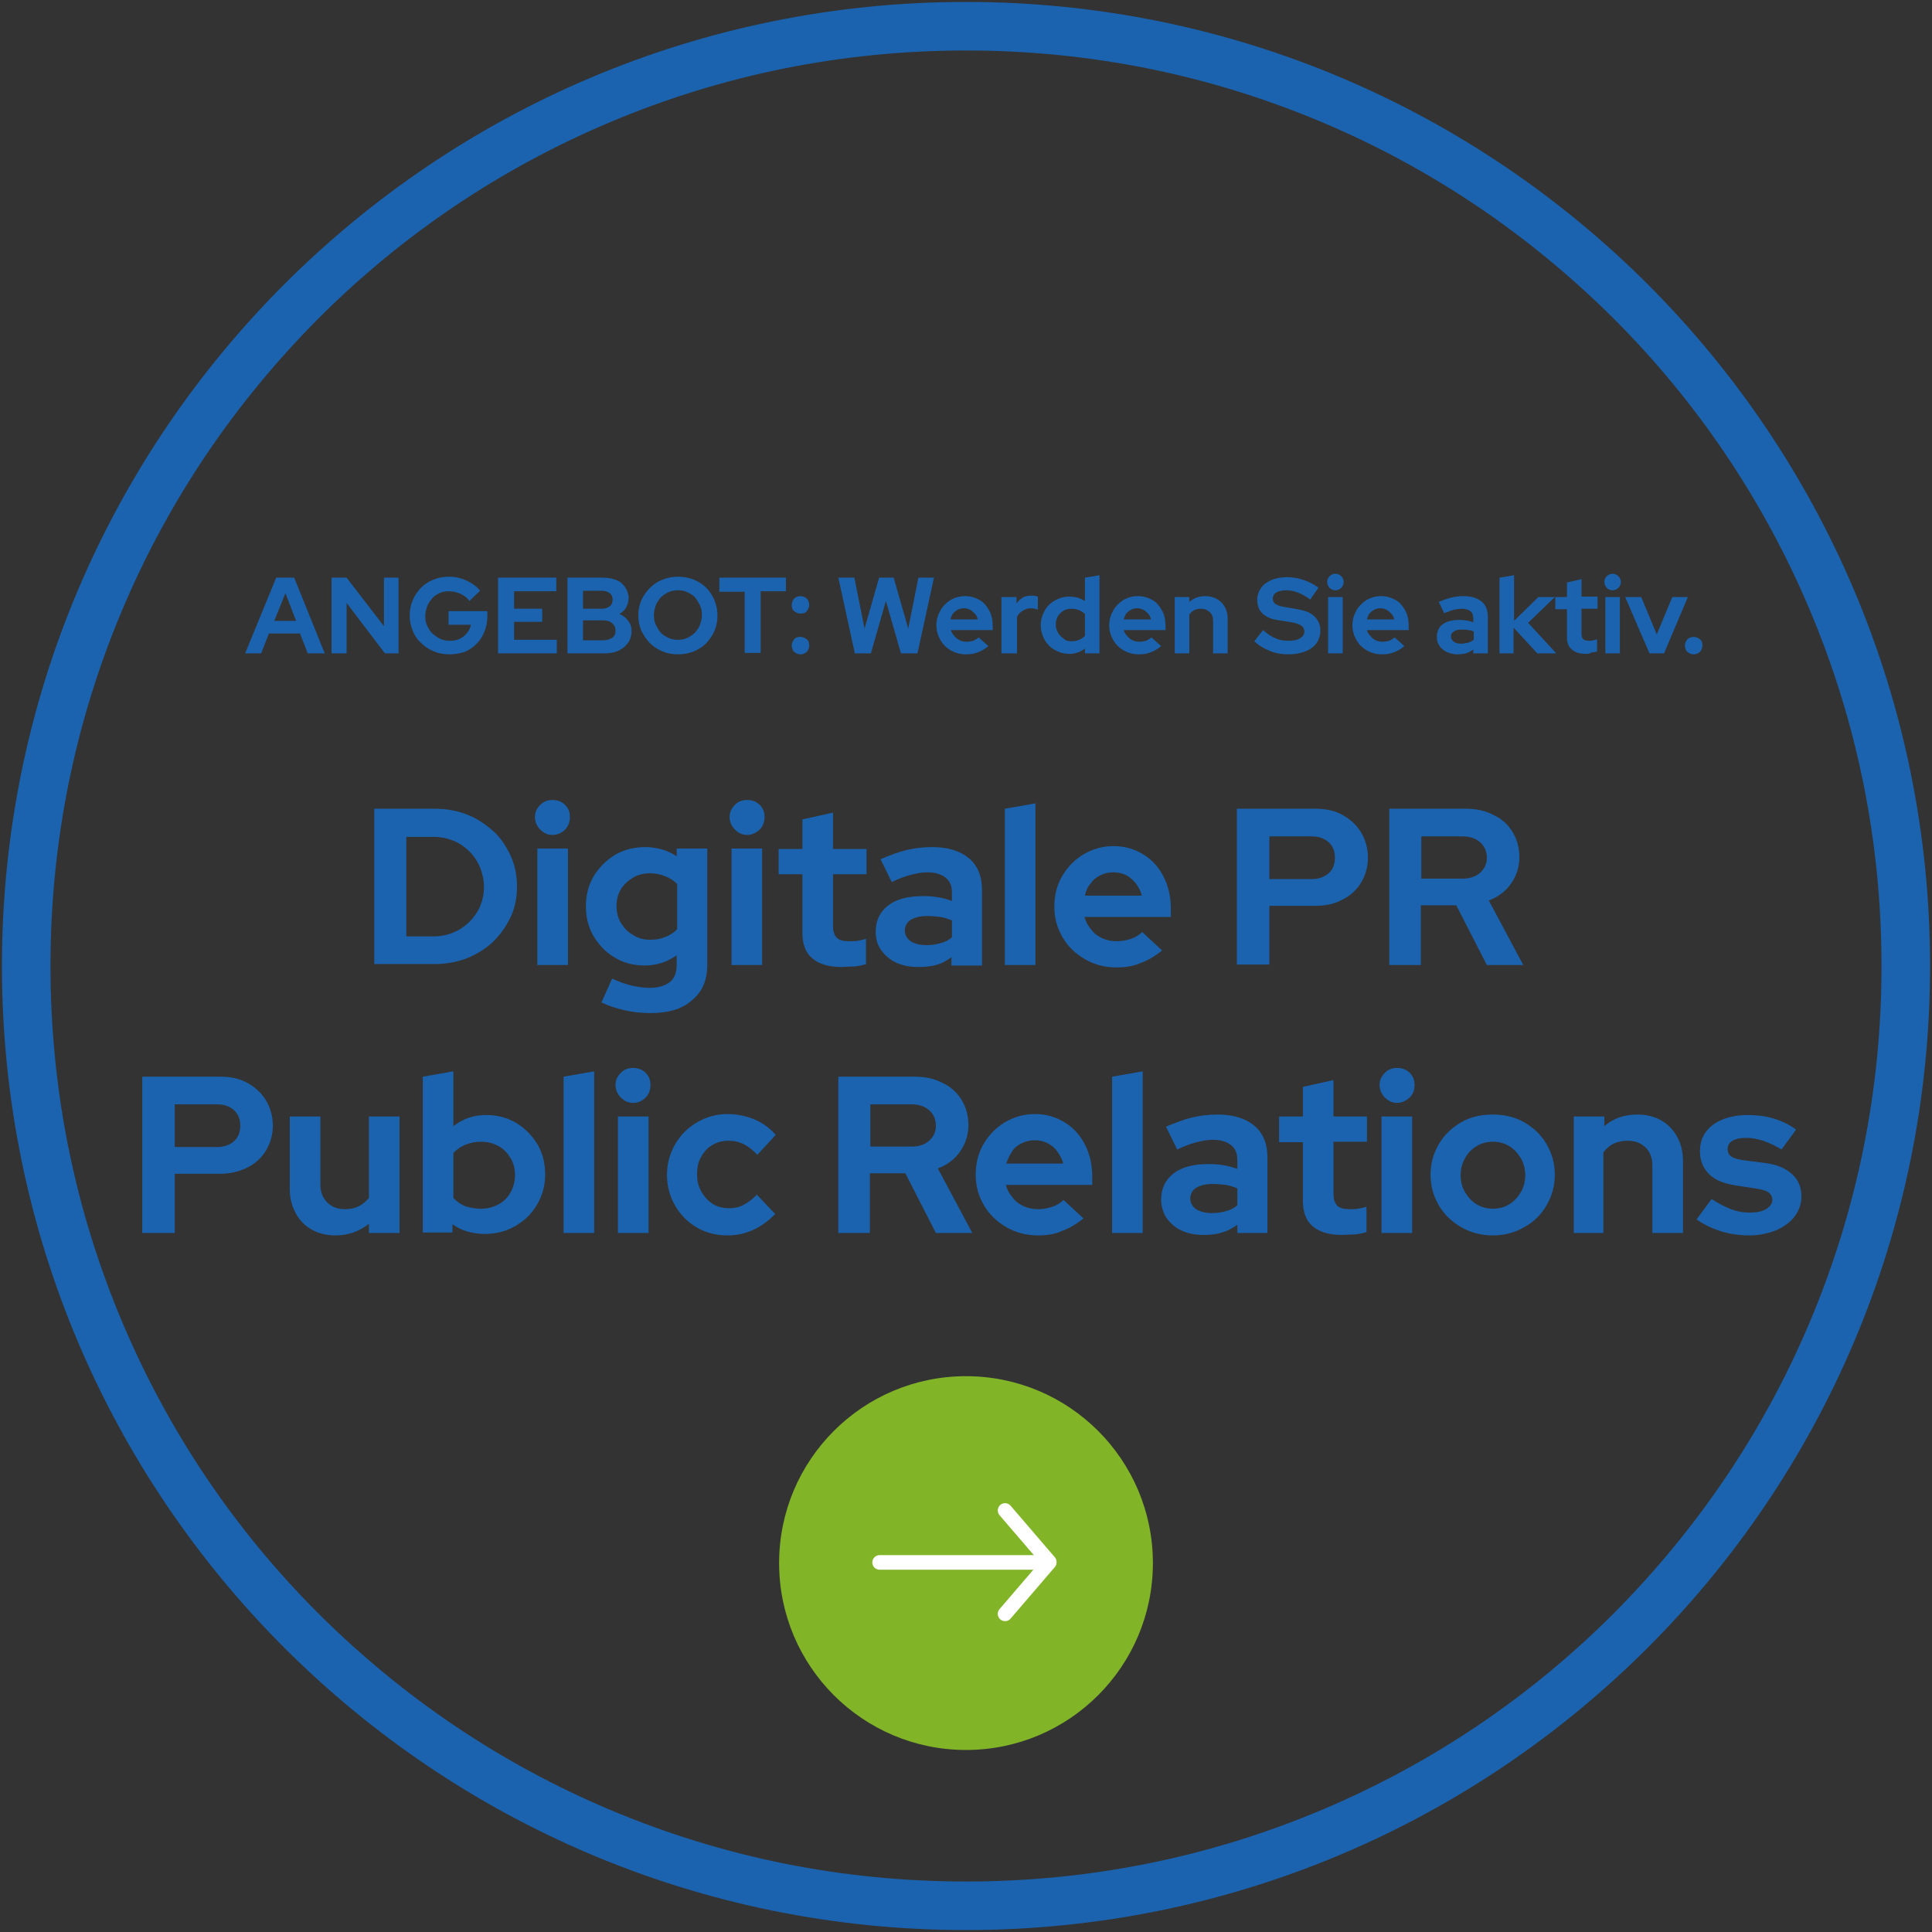<?xml version="1.0" encoding="UTF-8"?>
<!-- Generator: Adobe Illustrator 26.2.1, SVG Export Plug-In . SVG Version: 6.00 Build 0)  -->
<svg xmlns="http://www.w3.org/2000/svg" xmlns:xlink="http://www.w3.org/1999/xlink" version="1.1" id="Ebene_1" x="0px" y="0px" viewBox="0 0 398 398" style="enable-background:new 0 0 398 398;" xml:space="preserve">
<rect x="0" y="0" width="398" height="398" fill="#333333" stroke="none"/>
<style type="text/css">
	.st0{fill:#82B428;}
	.st1{fill:#82B428;stroke:#FFFFFF;stroke-width:3;stroke-linecap:round;}
	.st2{fill:none;stroke:#FFFFFF;stroke-width:3;stroke-linecap:round;}
	.st3{enable-background:new    ;}
	.st4{fill:#1B63AE;}
	.st5{fill:#3BA5CC;}
	.st6{fill:#203C86;}
	.st7{fill:#5FB881;}
	.st8{fill:#3D5468;}
	.st9{fill:#1E718A;}
</style>
<g class="st3">
	<path class="st4" d="M50.5,134.6l6.4-15.6h3.7l6.3,15.6h-3.5l-1.6-4.1h-6.4l-1.6,4.1H50.5z M56.5,127.9h4.5l-2.2-5.7L56.5,127.9z"></path>
	<path class="st4" d="M68.3,134.6V119h3.1l7.7,10v-10h3v15.6h-2.8l-7.9-10.4v10.4H68.3z"></path>
	<path class="st4" d="M92.6,134.8c-1.2,0-2.2-0.2-3.2-0.6s-1.9-1-2.6-1.7c-0.8-0.7-1.4-1.6-1.8-2.6c-0.4-1-0.6-2-0.6-3.1   s0.2-2.2,0.6-3.1c0.4-1,1-1.8,1.7-2.6c0.7-0.7,1.6-1.3,2.6-1.7c1-0.4,2.1-0.6,3.2-0.6c1.3,0,2.5,0.3,3.6,0.8   c1.1,0.5,2.1,1.2,2.8,2.1l-2.2,2.1c-0.5-0.7-1.2-1.2-1.9-1.5c-0.7-0.3-1.5-0.5-2.3-0.5c-0.7,0-1.4,0.1-2,0.4   c-0.6,0.3-1.1,0.6-1.5,1.1c-0.4,0.5-0.8,1-1,1.6c-0.2,0.6-0.4,1.3-0.4,2c0,0.7,0.1,1.4,0.4,2c0.3,0.6,0.6,1.2,1.1,1.6   c0.5,0.5,1,0.8,1.6,1.1s1.3,0.4,2,0.4c0.7,0,1.4-0.1,2-0.4c0.6-0.3,1.1-0.7,1.5-1.2c0.4-0.5,0.7-1,0.8-1.7h-4.6v-2.8h8v1   c0,1.2-0.2,2.2-0.6,3.2s-0.9,1.8-1.6,2.5c-0.7,0.7-1.5,1.3-2.5,1.7C94.7,134.6,93.7,134.8,92.6,134.8z"></path>
	<path class="st4" d="M102.6,134.6V119h12v2.8h-8.7v3.6h5.8v2.7h-5.8v3.7h8.8v2.8H102.6z"></path>
	<path class="st4" d="M116.9,134.6V119h7.3c1.1,0,2,0.2,2.8,0.5s1.4,0.9,1.8,1.5c0.4,0.6,0.7,1.4,0.7,2.2c0,0.7-0.2,1.3-0.5,1.9   c-0.3,0.6-0.8,1-1.4,1.4c0.8,0.3,1.4,0.8,1.8,1.4c0.5,0.6,0.7,1.3,0.7,2.1c0,0.9-0.2,1.7-0.7,2.4c-0.5,0.7-1.1,1.2-1.9,1.6   c-0.8,0.4-1.8,0.6-2.9,0.6H116.9z M120.1,125.4h3.9c0.7,0,1.2-0.2,1.6-0.5c0.4-0.3,0.6-0.8,0.6-1.4s-0.2-1-0.6-1.3   c-0.4-0.3-0.9-0.5-1.6-0.5h-3.9V125.4z M120.1,131.9h4.2c0.8,0,1.3-0.2,1.8-0.5s0.7-0.8,0.7-1.5c0-0.6-0.2-1.1-0.7-1.5   c-0.4-0.4-1-0.6-1.8-0.6h-4.2V131.9z"></path>
	<path class="st4" d="M139.7,134.8c-1.2,0-2.2-0.2-3.2-0.6s-1.9-1-2.6-1.7c-0.7-0.7-1.3-1.6-1.8-2.6c-0.4-1-0.6-2-0.6-3.1   s0.2-2.2,0.6-3.1s1-1.8,1.8-2.6s1.6-1.3,2.6-1.7c1-0.4,2.1-0.6,3.2-0.6c1.1,0,2.2,0.2,3.2,0.6c1,0.4,1.9,1,2.6,1.7s1.3,1.6,1.7,2.6   c0.4,1,0.6,2,0.6,3.1s-0.2,2.2-0.6,3.1c-0.4,1-1,1.8-1.7,2.6c-0.7,0.7-1.6,1.3-2.6,1.7S140.8,134.8,139.7,134.8z M139.7,131.8   c0.7,0,1.3-0.1,1.9-0.4c0.6-0.3,1.1-0.6,1.6-1.1c0.4-0.5,0.8-1,1-1.6s0.4-1.3,0.4-2c0-0.7-0.1-1.4-0.4-2s-0.6-1.1-1-1.6   c-0.4-0.5-1-0.8-1.6-1.1c-0.6-0.3-1.2-0.4-1.9-0.4c-0.7,0-1.4,0.1-2,0.4c-0.6,0.3-1.1,0.6-1.6,1.1c-0.4,0.5-0.8,1-1,1.6   s-0.4,1.3-0.4,2c0,0.7,0.1,1.4,0.4,2s0.6,1.2,1,1.6c0.4,0.5,1,0.8,1.6,1.1C138.3,131.7,139,131.8,139.7,131.8z"></path>
	<path class="st4" d="M153.4,134.6v-12.7h-5.2V119h13.7v2.8h-5.2v12.7H153.4z"></path>
	<path class="st4" d="M164.9,126.4c-0.5,0-0.9-0.2-1.3-0.5s-0.5-0.8-0.5-1.3c0-0.5,0.2-0.9,0.5-1.3c0.3-0.3,0.8-0.5,1.3-0.5   s0.9,0.2,1.3,0.5c0.3,0.3,0.5,0.8,0.5,1.3c0,0.5-0.2,0.9-0.5,1.3S165.4,126.4,164.9,126.4z M164.9,134.8c-0.5,0-0.9-0.2-1.3-0.5   c-0.3-0.3-0.5-0.8-0.5-1.3c0-0.5,0.2-0.9,0.5-1.3s0.8-0.5,1.3-0.5s0.9,0.2,1.3,0.5s0.5,0.8,0.5,1.3c0,0.5-0.2,0.9-0.5,1.3   C165.8,134.6,165.4,134.8,164.9,134.8z"></path>
	<path class="st4" d="M176.1,134.6l-3.4-15.6h3.3l2.1,10.5l3-10.5h3l3,10.5l2.1-10.5h3.2l-3.4,15.6h-3.4l-3.1-10.8l-3.1,10.8H176.1z   "></path>
	<path class="st4" d="M199,134.8c-1.2,0-2.2-0.3-3.1-0.8c-0.9-0.5-1.7-1.3-2.2-2.2c-0.5-0.9-0.8-1.9-0.8-3c0-1.1,0.3-2.1,0.8-3   c0.5-0.9,1.2-1.6,2.1-2.2c0.9-0.5,1.9-0.8,3-0.8c1.1,0,2.1,0.3,3,0.8c0.9,0.5,1.5,1.3,2,2.2c0.5,0.9,0.7,2,0.7,3.2v0.8h-8.6   c0.1,0.5,0.4,0.9,0.7,1.2c0.3,0.4,0.7,0.7,1.1,0.9c0.4,0.2,0.9,0.3,1.4,0.3c0.5,0,1-0.1,1.4-0.2c0.4-0.2,0.8-0.4,1.1-0.7l2,1.8   c-0.7,0.6-1.4,1-2.2,1.3S199.9,134.8,199,134.8z M195.8,127.6h5.6c-0.1-0.5-0.3-0.9-0.6-1.2s-0.6-0.6-1-0.8   c-0.4-0.2-0.8-0.3-1.2-0.3c-0.5,0-0.9,0.1-1.3,0.3c-0.4,0.2-0.7,0.5-1,0.8C196.1,126.7,195.9,127.2,195.8,127.6z"></path>
	<path class="st4" d="M206.3,134.6V123h3.1v1.3c0.4-0.5,0.8-0.9,1.3-1.2c0.5-0.3,1.1-0.4,1.8-0.4c0.6,0,1,0.1,1.3,0.2v2.7   c-0.2-0.1-0.5-0.2-0.7-0.2c-0.3-0.1-0.5-0.1-0.8-0.1c-0.6,0-1.1,0.2-1.6,0.5c-0.5,0.3-0.9,0.7-1.2,1.3v7.5H206.3z"></path>
	<path class="st4" d="M220.3,134.7c-1.1,0-2.1-0.3-3-0.8s-1.6-1.2-2.1-2.1c-0.5-0.9-0.8-1.9-0.8-3c0-1.1,0.3-2.1,0.8-3   c0.5-0.9,1.2-1.6,2.1-2.1c0.9-0.5,1.9-0.8,3-0.8c0.6,0,1.1,0.1,1.7,0.2c0.5,0.2,1,0.4,1.5,0.7V119l3-0.5v16.1h-3v-1   C222.6,134.3,221.5,134.7,220.3,134.7z M220.8,132.1c0.5,0,1.1-0.1,1.5-0.3c0.5-0.2,0.9-0.5,1.2-0.8v-4.5c-0.3-0.3-0.7-0.6-1.2-0.8   c-0.5-0.2-1-0.3-1.5-0.3c-0.6,0-1.2,0.1-1.7,0.4c-0.5,0.3-0.9,0.7-1.2,1.2c-0.3,0.5-0.4,1.1-0.4,1.7c0,0.7,0.2,1.2,0.5,1.7   c0.3,0.5,0.7,0.9,1.2,1.2C219.5,132,220.1,132.1,220.8,132.1z"></path>
	<path class="st4" d="M234.6,134.8c-1.2,0-2.2-0.3-3.1-0.8c-0.9-0.5-1.7-1.3-2.2-2.2c-0.5-0.9-0.8-1.9-0.8-3c0-1.1,0.3-2.1,0.8-3   c0.5-0.9,1.2-1.6,2.1-2.2c0.9-0.5,1.9-0.8,3-0.8c1.1,0,2.1,0.3,3,0.8c0.9,0.5,1.5,1.3,2,2.2c0.5,0.9,0.7,2,0.7,3.2v0.8h-8.6   c0.1,0.5,0.4,0.9,0.7,1.2c0.3,0.4,0.7,0.7,1.1,0.9c0.4,0.2,0.9,0.3,1.4,0.3c0.5,0,1-0.1,1.4-0.2c0.4-0.2,0.8-0.4,1.1-0.7l2,1.8   c-0.7,0.6-1.4,1-2.2,1.3S235.5,134.8,234.6,134.8z M231.5,127.6h5.6c-0.1-0.5-0.3-0.9-0.6-1.2s-0.6-0.6-1-0.8   c-0.4-0.2-0.8-0.3-1.2-0.3c-0.5,0-0.9,0.1-1.3,0.3c-0.4,0.2-0.7,0.5-1,0.8C231.8,126.7,231.6,127.2,231.5,127.6z"></path>
	<path class="st4" d="M242,134.6V123h3v1c0.9-0.8,2-1.2,3.3-1.2c0.9,0,1.7,0.2,2.4,0.6c0.7,0.4,1.2,0.9,1.6,1.6s0.6,1.5,0.6,2.4v7.2   h-3v-6.7c0-0.8-0.2-1.4-0.7-1.8c-0.4-0.4-1-0.7-1.8-0.7c-0.5,0-1,0.1-1.4,0.3c-0.4,0.2-0.7,0.5-1,0.9v8H242z"></path>
	<path class="st4" d="M265.3,134.8c-1.2,0-2.5-0.2-3.7-0.7c-1.2-0.5-2.3-1.1-3.2-2l1.8-2.3c0.9,0.8,1.8,1.4,2.6,1.7   c0.8,0.4,1.7,0.5,2.7,0.5c0.7,0,1.2-0.1,1.7-0.2c0.5-0.2,0.8-0.4,1.1-0.7c0.3-0.3,0.4-0.6,0.4-1c0-0.5-0.2-0.9-0.6-1.2   c-0.4-0.3-1-0.5-2-0.7l-3.1-0.5c-1.3-0.2-2.3-0.7-3-1.4c-0.7-0.7-1-1.6-1-2.7c0-1,0.3-1.8,0.8-2.5s1.2-1.2,2.1-1.6   c0.9-0.4,2-0.6,3.3-0.6c1.1,0,2.3,0.2,3.4,0.6c1.1,0.4,2.2,0.9,3,1.6l-1.7,2.4c-1.6-1.2-3.3-1.9-4.9-1.9c-0.6,0-1.1,0.1-1.5,0.2   c-0.4,0.1-0.8,0.4-1,0.6c-0.2,0.3-0.3,0.6-0.3,0.9c0,0.5,0.2,0.9,0.5,1.1s0.9,0.5,1.7,0.6l2.9,0.5c1.6,0.3,2.7,0.7,3.5,1.5   s1.2,1.7,1.2,2.9c0,1-0.3,1.9-0.8,2.6s-1.3,1.3-2.3,1.7C267.8,134.6,266.7,134.8,265.3,134.8z"></path>
	<path class="st4" d="M275.1,121.6c-0.5,0-0.9-0.2-1.2-0.5c-0.3-0.3-0.5-0.8-0.5-1.2c0-0.5,0.2-0.9,0.5-1.2c0.3-0.3,0.7-0.5,1.2-0.5   c0.5,0,0.9,0.2,1.2,0.5c0.3,0.3,0.5,0.7,0.5,1.2c0,0.5-0.2,0.9-0.5,1.2C276,121.4,275.6,121.6,275.1,121.6z M273.6,134.6V123h3   v11.6H273.6z"></path>
	<path class="st4" d="M284.7,134.8c-1.2,0-2.2-0.3-3.1-0.8c-0.9-0.5-1.7-1.3-2.2-2.2c-0.5-0.9-0.8-1.9-0.8-3c0-1.1,0.3-2.1,0.8-3   c0.5-0.9,1.2-1.6,2.1-2.2c0.9-0.5,1.9-0.8,3-0.8c1.1,0,2.1,0.3,3,0.8c0.9,0.5,1.5,1.3,2,2.2c0.5,0.9,0.7,2,0.7,3.2v0.8h-8.6   c0.1,0.5,0.4,0.9,0.7,1.2c0.3,0.4,0.7,0.7,1.1,0.9c0.4,0.2,0.9,0.3,1.4,0.3c0.5,0,1-0.1,1.4-0.2c0.4-0.2,0.8-0.4,1.1-0.7l2,1.8   c-0.7,0.6-1.4,1-2.2,1.3S285.6,134.8,284.7,134.8z M281.6,127.6h5.6c-0.1-0.5-0.3-0.9-0.6-1.2s-0.6-0.6-1-0.8   c-0.4-0.2-0.8-0.3-1.2-0.3c-0.5,0-0.9,0.1-1.3,0.3c-0.4,0.2-0.7,0.5-1,0.8C281.9,126.7,281.7,127.2,281.6,127.6z"></path>
	<path class="st4" d="M300.2,134.8c-0.8,0-1.5-0.2-2.2-0.5c-0.6-0.3-1.1-0.7-1.5-1.3s-0.5-1.1-0.5-1.8c0-1.1,0.4-2,1.2-2.6   s2-0.9,3.5-0.9c1,0,2,0.2,2.8,0.5v-0.8c0-0.7-0.2-1.2-0.6-1.5c-0.4-0.3-1-0.5-1.8-0.5c-0.5,0-1,0.1-1.6,0.2c-0.6,0.2-1.2,0.4-2,0.7   l-1.1-2.3c0.9-0.4,1.8-0.7,2.6-0.9c0.8-0.2,1.7-0.3,2.5-0.3c1.6,0,2.8,0.4,3.7,1.1c0.9,0.7,1.3,1.8,1.3,3.2v7.5h-3v-0.8   c-0.5,0.4-1,0.6-1.5,0.8C301.5,134.7,300.9,134.8,300.2,134.8z M298.9,131.1c0,0.4,0.2,0.8,0.6,1.1c0.4,0.3,0.9,0.4,1.5,0.4   c0.5,0,1-0.1,1.4-0.2c0.4-0.1,0.8-0.3,1.2-0.6v-1.7c-0.4-0.2-0.8-0.3-1.2-0.3c-0.4-0.1-0.8-0.1-1.3-0.1c-0.7,0-1.2,0.1-1.6,0.4   C299.1,130.3,298.9,130.7,298.9,131.1z"></path>
	<path class="st4" d="M308.9,134.6V119l3-0.5v9.4l5-4.9h3.4l-5.5,5.3l5.8,6.3h-3.9l-4.9-5.3v5.3H308.9z"></path>
	<path class="st4" d="M326.7,134.7c-1.3,0-2.2-0.3-2.9-0.9c-0.7-0.6-1-1.4-1-2.5v-5.8h-2.4V123h2.4v-3l3-0.7v3.6h3.3v2.5h-3.3v5.2   c0,0.5,0.1,0.9,0.4,1.1c0.2,0.2,0.7,0.3,1.2,0.3c0.3,0,0.6,0,0.8-0.1c0.2,0,0.5-0.1,0.8-0.2v2.5c-0.3,0.1-0.7,0.2-1.2,0.2   C327.5,134.7,327.1,134.7,326.7,134.7z"></path>
	<path class="st4" d="M332.2,121.6c-0.5,0-0.9-0.2-1.2-0.5c-0.3-0.3-0.5-0.8-0.5-1.2c0-0.5,0.2-0.9,0.5-1.2c0.3-0.3,0.7-0.5,1.2-0.5   c0.5,0,0.9,0.2,1.2,0.5c0.3,0.3,0.5,0.7,0.5,1.2c0,0.5-0.2,0.9-0.5,1.2C333.1,121.4,332.7,121.6,332.2,121.6z M330.7,134.6V123h3   v11.6H330.7z"></path>
	<path class="st4" d="M339.8,134.6l-5-11.6h3.3l3.2,7.7l3.2-7.7h3.2l-4.9,11.6H339.8z"></path>
	<path class="st4" d="M348.9,134.8c-0.5,0-0.9-0.2-1.3-0.5c-0.3-0.3-0.5-0.8-0.5-1.3c0-0.5,0.2-0.9,0.5-1.3c0.3-0.3,0.8-0.5,1.3-0.5   c0.5,0,0.9,0.2,1.3,0.5s0.5,0.8,0.5,1.3c0,0.5-0.2,0.9-0.5,1.3C349.8,134.6,349.4,134.8,348.9,134.8z"></path>
</g>
<g id="Gruppe_553_00000165209838204490454130000008085818580671749552_" transform="translate(-653 1395.666) rotate(-90)">
	<g id="Ellipse_63_00000115506019223482254580000002608853309480540061_" transform="translate(1033.666 811)">
		<circle class="st0" cx="40" cy="41" r="38.5"></circle>
	</g>
	<path id="Pfad_3042_00000106132156722540277940000008143643009562828696_" class="st1" d="M1073.8,834.2v33.1"></path>
	<g id="Gruppe_399_00000064314820737872855870000007986013046606237321_" transform="translate(1063.206 859.047)">
		<line id="Linie_123_00000137094766795538083000000018380883376528688545_" class="st2" x1="21.3" y1="1" x2="10.7" y2="10.1"></line>
		<line id="Linie_124_00000095304754118157822250000000426450749539131819_" class="st2" x1="0" y1="1" x2="10.6" y2="10.1"></line>
	</g>
</g>
<g class="st3">
	<path class="st4" d="M77.1,198.8v-32.2h12.4c2.4,0,4.7,0.4,6.7,1.2c2.1,0.8,3.8,2,5.4,3.4s2.7,3.2,3.6,5.1c0.9,2,1.3,4.1,1.3,6.3   c0,2.3-0.4,4.4-1.3,6.3c-0.9,1.9-2.1,3.6-3.6,5.1c-1.5,1.4-3.4,2.6-5.4,3.4c-2.1,0.8-4.3,1.2-6.7,1.2H77.1z M83.8,192.9h5.6   c1.4,0,2.8-0.3,4-0.8s2.3-1.2,3.3-2.2c0.9-0.9,1.7-2,2.2-3.2c0.5-1.2,0.8-2.5,0.8-4c0-1.4-0.3-2.7-0.8-4c-0.5-1.2-1.2-2.3-2.2-3.3   c-0.9-0.9-2-1.7-3.3-2.2c-1.2-0.5-2.6-0.8-4-0.8h-5.7V192.9z"></path>
	<path class="st4" d="M113.8,172c-1,0-1.8-0.4-2.5-1.1c-0.7-0.7-1.1-1.6-1.1-2.6c0-1,0.4-1.8,1.1-2.5c0.7-0.7,1.5-1,2.5-1   c1,0,1.9,0.3,2.6,1c0.7,0.7,1,1.5,1,2.5c0,1-0.3,1.9-1,2.6C115.7,171.6,114.8,172,113.8,172z M110.7,198.8v-24h6.3v24H110.7z"></path>
	<path class="st4" d="M134,208.7c-1.9,0-3.7-0.2-5.4-0.6c-1.7-0.4-3.3-0.9-4.7-1.6l2.2-4.9c1.3,0.6,2.7,1.1,3.9,1.4   c1.3,0.3,2.5,0.5,3.8,0.5c1.8,0,3.2-0.4,4.2-1.2c1-0.8,1.4-2,1.4-3.6v-1.9c-2,1.4-4.2,2.1-6.6,2.1c-2.2,0-4.3-0.5-6.1-1.6   c-1.9-1.1-3.3-2.6-4.4-4.4c-1.1-1.9-1.6-3.9-1.6-6.2c0-2.3,0.5-4.3,1.6-6.2c1.1-1.8,2.6-3.3,4.4-4.4c1.9-1.1,4-1.6,6.3-1.6   c1.1,0,2.3,0.2,3.4,0.5c1.1,0.3,2.1,0.8,3,1.4v-1.6h6.3v23.9c0,3.2-1,5.6-3.1,7.3C140.7,207.8,137.8,208.7,134,208.7z M134,193.6   c1.1,0,2.2-0.2,3.1-0.6c1-0.4,1.8-0.9,2.4-1.6v-9.3c-0.7-0.7-1.5-1.2-2.5-1.6c-1-0.4-2-0.6-3.1-0.6c-1.3,0-2.5,0.3-3.5,0.9   c-1,0.6-1.9,1.4-2.5,2.4c-0.6,1-0.9,2.2-0.9,3.4c0,1.3,0.3,2.5,0.9,3.5c0.6,1,1.4,1.9,2.5,2.5C131.5,193.3,132.6,193.6,134,193.6z"></path>
	<path class="st4" d="M153.9,172c-1,0-1.8-0.4-2.5-1.1c-0.7-0.7-1.1-1.6-1.1-2.6c0-1,0.4-1.8,1.1-2.5c0.7-0.7,1.5-1,2.5-1   c1,0,1.9,0.3,2.6,1c0.7,0.7,1,1.5,1,2.5c0,1-0.3,1.9-1,2.6C155.7,171.6,154.9,172,153.9,172z M150.7,198.8v-24h6.3v24H150.7z"></path>
	<path class="st4" d="M173.3,199.2c-2.6,0-4.6-0.6-6-1.8c-1.4-1.2-2-3-2-5.3v-12h-4.9v-5.2h4.9v-6.1l6.3-1.4v7.5h6.9v5.2h-6.9v10.7   c0,1.1,0.3,1.9,0.8,2.4c0.5,0.5,1.4,0.7,2.6,0.7c0.6,0,1.2,0,1.7-0.1c0.5-0.1,1.1-0.2,1.7-0.4v5.2c-0.6,0.2-1.4,0.4-2.4,0.5   C174.9,199.1,174,199.2,173.3,199.2z"></path>
	<path class="st4" d="M189.1,199.2c-1.7,0-3.2-0.3-4.5-0.9c-1.3-0.6-2.3-1.5-3.1-2.6s-1.1-2.4-1.1-3.8c0-2.3,0.9-4.1,2.6-5.4   c1.7-1.3,4.1-1.9,7.2-1.9c2.1,0,4,0.3,5.9,1v-1.7c0-1.4-0.4-2.4-1.3-3.1c-0.9-0.7-2.1-1.1-3.8-1.1c-1,0-2.1,0.2-3.3,0.5   c-1.2,0.3-2.5,0.8-4,1.5l-2.3-4.7c1.9-0.8,3.7-1.5,5.4-1.9c1.7-0.4,3.4-0.6,5.2-0.6c3.3,0,5.8,0.8,7.6,2.3c1.8,1.5,2.7,3.7,2.7,6.6   v15.5H196v-1.7c-1,0.7-2,1.3-3.2,1.6C191.7,199.1,190.4,199.2,189.1,199.2z M186.4,191.7c0,0.9,0.4,1.6,1.2,2.2   c0.8,0.5,1.9,0.8,3.2,0.8c1,0,2-0.1,2.9-0.4c0.9-0.2,1.7-0.6,2.4-1.2v-3.5c-0.8-0.3-1.6-0.6-2.4-0.7c-0.8-0.1-1.7-0.2-2.7-0.2   c-1.4,0-2.6,0.3-3.4,0.8C186.8,190,186.4,190.8,186.4,191.7z"></path>
	<path class="st4" d="M207,198.8v-32.2l6.3-1.1v33.3H207z"></path>
	<path class="st4" d="M230,199.3c-2.4,0-4.6-0.6-6.5-1.7c-1.9-1.1-3.5-2.6-4.6-4.5c-1.1-1.9-1.7-3.9-1.7-6.3c0-2.3,0.5-4.4,1.6-6.3   c1.1-1.9,2.6-3.4,4.4-4.5c1.9-1.1,3.9-1.7,6.2-1.7c2.3,0,4.3,0.6,6.1,1.7c1.8,1.1,3.2,2.6,4.2,4.6s1.5,4.1,1.5,6.6v1.7h-17.8   c0.3,1,0.7,1.8,1.4,2.6c0.6,0.8,1.4,1.4,2.3,1.8s1.9,0.6,3,0.6c1,0,2-0.2,2.9-0.5c0.9-0.3,1.7-0.8,2.3-1.4l4.1,3.8   c-1.5,1.2-3,2.1-4.5,2.6C233.6,199,231.9,199.3,230,199.3z M223.5,184.5h11.7c-0.2-1-0.7-1.8-1.2-2.5c-0.6-0.7-1.2-1.3-2-1.7   c-0.8-0.4-1.7-0.6-2.6-0.6c-1,0-1.9,0.2-2.7,0.6c-0.8,0.4-1.5,0.9-2,1.7C224.1,182.6,223.7,183.5,223.5,184.5z"></path>
	<path class="st4" d="M254.8,198.8v-32.2H271c2.1,0,4,0.4,5.6,1.3c1.6,0.9,2.9,2.1,3.8,3.6c0.9,1.5,1.4,3.3,1.4,5.2   c0,1.9-0.5,3.6-1.4,5.1c-0.9,1.5-2.2,2.7-3.8,3.5c-1.6,0.9-3.5,1.3-5.6,1.3h-9.5v12.1H254.8z M261.5,181.1h8.7   c1.4,0,2.6-0.4,3.5-1.2c0.9-0.8,1.3-1.9,1.3-3.2c0-1.3-0.4-2.4-1.3-3.2c-0.9-0.8-2-1.2-3.5-1.2h-8.7V181.1z"></path>
	<path class="st4" d="M286.2,198.8v-32.2h15.7c2.2,0,4.1,0.4,5.8,1.3c1.7,0.8,3,2,3.9,3.5c0.9,1.5,1.4,3.2,1.4,5.2   c0,2-0.6,3.8-1.7,5.4c-1.1,1.6-2.7,2.8-4.6,3.5l7.1,13.3h-7.5l-6.3-12.3h-7.3v12.3H286.2z M292.8,181h8.5c1.5,0,2.7-0.4,3.6-1.2   c0.9-0.8,1.4-1.8,1.4-3.1c0-1.3-0.5-2.4-1.4-3.2c-0.9-0.8-2.1-1.2-3.6-1.2h-8.5V181z"></path>
	<path class="st4" d="M29.3,254v-32.2h16.1c2.1,0,4,0.4,5.6,1.3c1.6,0.9,2.9,2.1,3.8,3.6c0.9,1.5,1.4,3.3,1.4,5.2   c0,1.9-0.5,3.6-1.4,5.1c-0.9,1.5-2.2,2.7-3.8,3.5s-3.5,1.3-5.6,1.3H36V254H29.3z M36,236.3h8.7c1.4,0,2.6-0.4,3.5-1.2   s1.3-1.9,1.3-3.2c0-1.3-0.4-2.4-1.3-3.2s-2-1.2-3.5-1.2H36V236.3z"></path>
	<path class="st4" d="M69.1,254.5c-1.8,0-3.5-0.4-4.9-1.2c-1.4-0.8-2.5-1.9-3.3-3.4c-0.8-1.5-1.2-3.1-1.2-4.9V230h6.3V244   c0,1.6,0.5,2.8,1.4,3.7c0.9,0.9,2.1,1.4,3.7,1.4c1,0,2-0.2,2.8-0.6c0.8-0.4,1.5-1,2.1-1.7V230h6.3v24h-6.3v-1.9   C74,253.7,71.7,254.5,69.1,254.5z"></path>
	<path class="st4" d="M87.1,254v-32.2l6.3-1.1V232c1.9-1.5,4.1-2.3,6.7-2.3c2.3,0,4.3,0.5,6.2,1.6c1.8,1.1,3.3,2.6,4.4,4.4   c1.1,1.9,1.6,3.9,1.6,6.3c0,2.3-0.6,4.4-1.7,6.2c-1.1,1.9-2.6,3.3-4.5,4.4c-1.9,1.1-4,1.6-6.3,1.6c-1.2,0-2.4-0.2-3.5-0.5   c-1.1-0.3-2.1-0.8-3.1-1.5v1.7H87.1z M99.1,249c1.3,0,2.5-0.3,3.6-0.9c1.1-0.6,1.9-1.4,2.5-2.5c0.6-1.1,0.9-2.3,0.9-3.5   c0-1.3-0.3-2.5-0.9-3.5c-0.6-1-1.4-1.9-2.5-2.5c-1.1-0.6-2.2-0.9-3.6-0.9c-1.2,0-2.2,0.2-3.2,0.6c-1,0.4-1.8,1-2.5,1.7v9.3   c0.7,0.7,1.5,1.3,2.5,1.7C96.9,248.8,97.9,249,99.1,249z"></path>
	<path class="st4" d="M116.1,254v-32.2l6.3-1.1V254H116.1z"></path>
	<path class="st4" d="M130.4,227.2c-1,0-1.8-0.4-2.5-1.1c-0.7-0.7-1.1-1.6-1.1-2.6c0-1,0.4-1.8,1.1-2.5c0.7-0.7,1.5-1,2.5-1   c1,0,1.9,0.3,2.6,1c0.7,0.7,1,1.5,1,2.5c0,1-0.3,1.9-1,2.6C132.3,226.8,131.5,227.2,130.4,227.2z M127.3,254v-24h6.3v24H127.3z"></path>
	<path class="st4" d="M149.9,254.5c-2.3,0-4.4-0.5-6.3-1.6c-1.9-1.1-3.4-2.6-4.5-4.5c-1.1-1.9-1.7-4-1.7-6.4c0-2.3,0.6-4.4,1.7-6.3   c1.1-1.9,2.6-3.4,4.5-4.5c1.9-1.1,4-1.7,6.3-1.7c1.9,0,3.8,0.4,5.5,1.1c1.7,0.7,3.2,1.8,4.4,3.2l-3.8,4.1c-0.9-1-1.8-1.7-2.8-2.2   s-2-0.7-3.2-0.7c-1.2,0-2.3,0.3-3.3,0.9c-1,0.6-1.7,1.4-2.3,2.5c-0.6,1-0.8,2.2-0.8,3.6c0,1.3,0.3,2.5,0.9,3.5   c0.6,1.1,1.4,1.9,2.3,2.5c1,0.6,2.1,0.9,3.4,0.9c1.1,0,2.1-0.2,3-0.7c0.9-0.5,1.8-1.1,2.7-2.1l3.8,4c-1.3,1.3-2.7,2.4-4.4,3.2   C153.6,254.1,151.8,254.5,149.9,254.5z"></path>
	<path class="st4" d="M172.7,254v-32.2h15.7c2.2,0,4.1,0.4,5.8,1.3c1.7,0.8,3,2,3.9,3.5c0.9,1.5,1.4,3.2,1.4,5.2   c0,2-0.6,3.8-1.7,5.4c-1.1,1.6-2.7,2.8-4.6,3.5l7.1,13.3h-7.5l-6.3-12.3h-7.3V254H172.7z M179.3,236.2h8.5c1.5,0,2.7-0.4,3.6-1.2   c0.9-0.8,1.4-1.8,1.4-3.1c0-1.3-0.5-2.4-1.4-3.2c-0.9-0.8-2.1-1.2-3.6-1.2h-8.5V236.2z"></path>
	<path class="st4" d="M213.8,254.5c-2.4,0-4.6-0.6-6.5-1.7c-1.9-1.1-3.5-2.6-4.6-4.5c-1.1-1.9-1.7-3.9-1.7-6.3   c0-2.3,0.5-4.4,1.6-6.3c1.1-1.9,2.6-3.4,4.4-4.5c1.9-1.1,3.9-1.7,6.2-1.7c2.3,0,4.3,0.6,6.1,1.7c1.8,1.1,3.2,2.6,4.2,4.6   c1,1.9,1.5,4.1,1.5,6.6v1.7h-17.8c0.3,1,0.7,1.8,1.4,2.6c0.6,0.8,1.4,1.4,2.3,1.8s1.9,0.6,3,0.6c1,0,2-0.2,2.9-0.5   c0.9-0.3,1.7-0.8,2.3-1.4l4.1,3.8c-1.5,1.2-3,2.1-4.5,2.6C217.5,254.2,215.8,254.5,213.8,254.5z M207.3,239.7H219   c-0.2-1-0.7-1.8-1.2-2.5s-1.2-1.3-2-1.7c-0.8-0.4-1.7-0.6-2.6-0.6c-1,0-1.9,0.2-2.7,0.6s-1.5,0.9-2,1.7S207.6,238.7,207.3,239.7z"></path>
	<path class="st4" d="M229.1,254v-32.2l6.3-1.1V254H229.1z"></path>
	<path class="st4" d="M247.9,254.4c-1.7,0-3.2-0.3-4.5-0.9c-1.3-0.6-2.3-1.5-3.1-2.6c-0.7-1.1-1.1-2.4-1.1-3.8   c0-2.3,0.9-4.1,2.6-5.4c1.7-1.3,4.1-1.9,7.2-1.9c2.1,0,4,0.3,5.9,1V239c0-1.4-0.4-2.4-1.3-3.1c-0.9-0.7-2.1-1.1-3.8-1.1   c-1,0-2.1,0.2-3.3,0.5c-1.2,0.3-2.5,0.8-4,1.5l-2.3-4.7c1.9-0.8,3.7-1.5,5.4-1.9c1.7-0.4,3.4-0.6,5.2-0.6c3.3,0,5.8,0.8,7.6,2.3   s2.7,3.7,2.7,6.6V254h-6.2v-1.7c-1,0.7-2,1.3-3.2,1.6C250.5,254.3,249.3,254.4,247.9,254.4z M245.2,246.9c0,0.9,0.4,1.6,1.2,2.2   c0.8,0.5,1.9,0.8,3.2,0.8c1,0,2-0.1,2.9-0.4c0.9-0.2,1.7-0.6,2.4-1.2v-3.5c-0.8-0.3-1.6-0.6-2.4-0.7c-0.8-0.1-1.7-0.2-2.7-0.2   c-1.4,0-2.6,0.3-3.4,0.8C245.6,245.2,245.2,246,245.2,246.9z"></path>
	<path class="st4" d="M276.4,254.4c-2.6,0-4.6-0.6-6-1.8c-1.4-1.2-2-3-2-5.3v-12h-4.9V230h4.9v-6.1l6.3-1.4v7.5h6.9v5.2h-6.9V246   c0,1.1,0.3,1.9,0.8,2.4c0.5,0.5,1.4,0.7,2.6,0.7c0.6,0,1.2,0,1.7-0.1c0.5-0.1,1.1-0.2,1.7-0.4v5.2c-0.6,0.2-1.4,0.4-2.4,0.5   C278,254.3,277.2,254.4,276.4,254.4z"></path>
	<path class="st4" d="M287.8,227.2c-1,0-1.8-0.4-2.5-1.1c-0.7-0.7-1.1-1.6-1.1-2.6c0-1,0.4-1.8,1.1-2.5c0.7-0.7,1.5-1,2.5-1   c1,0,1.9,0.3,2.6,1c0.7,0.7,1,1.5,1,2.5c0,1-0.3,1.9-1,2.6C289.6,226.8,288.8,227.2,287.8,227.2z M284.6,254v-24h6.3v24H284.6z"></path>
	<path class="st4" d="M307.5,254.5c-2.4,0-4.6-0.6-6.5-1.7c-1.9-1.1-3.5-2.6-4.6-4.5c-1.1-1.9-1.7-4-1.7-6.3c0-2.3,0.6-4.4,1.7-6.3   c1.1-1.9,2.7-3.4,4.6-4.5c1.9-1.1,4.1-1.6,6.5-1.6s4.6,0.5,6.5,1.6c1.9,1.1,3.5,2.6,4.6,4.5c1.1,1.9,1.7,4,1.7,6.3   c0,2.3-0.6,4.4-1.7,6.3c-1.1,1.9-2.6,3.4-4.6,4.5C312.1,253.9,310,254.5,307.5,254.5z M307.5,249c1.3,0,2.4-0.3,3.4-0.9   c1-0.6,1.8-1.5,2.4-2.5c0.6-1,0.9-2.2,0.9-3.5c0-1.3-0.3-2.5-0.9-3.5c-0.6-1-1.4-1.9-2.4-2.5c-1-0.6-2.1-0.9-3.3-0.9   c-1.3,0-2.4,0.3-3.4,0.9c-1,0.6-1.8,1.4-2.4,2.5c-0.6,1-0.9,2.2-0.9,3.5c0,1.3,0.3,2.5,0.9,3.5c0.6,1,1.4,1.9,2.4,2.5   C305.2,248.7,306.3,249,307.5,249z"></path>
	<path class="st4" d="M324.2,254v-24h6.3v2c1.8-1.6,4.1-2.4,6.8-2.4c1.8,0,3.5,0.4,4.9,1.2c1.4,0.8,2.5,1.9,3.3,3.4   c0.8,1.4,1.2,3.1,1.2,4.9V254h-6.3v-13.9c0-1.6-0.5-2.8-1.4-3.7c-0.9-0.9-2.1-1.4-3.7-1.4c-1.1,0-2,0.2-2.9,0.6   c-0.8,0.4-1.5,1-2.1,1.8V254H324.2z"></path>
	<path class="st4" d="M360.4,254.5c-2.1,0-4.2-0.3-6-0.9c-1.9-0.6-3.5-1.4-4.9-2.4l3.1-4.2c1.4,0.9,2.7,1.6,4,2.1   c1.3,0.5,2.5,0.7,3.8,0.7c1.4,0,2.5-0.2,3.4-0.7c0.8-0.5,1.3-1.1,1.3-1.9c0-0.6-0.2-1.1-0.7-1.5c-0.5-0.4-1.2-0.6-2.3-0.8l-4.6-0.7   c-2.4-0.4-4.2-1.1-5.4-2.3c-1.2-1.2-1.9-2.7-1.9-4.7c0-1.6,0.4-2.9,1.2-4c0.8-1.1,2-2,3.5-2.6c1.5-0.6,3.2-0.9,5.2-0.9   c1.8,0,3.5,0.2,5.2,0.7c1.7,0.5,3.2,1.2,4.7,2.3l-3,4.1c-1.3-0.8-2.6-1.4-3.8-1.8c-1.2-0.4-2.4-0.6-3.6-0.6c-1.1,0-2,0.2-2.7,0.6   c-0.7,0.4-1,1-1,1.7c0,0.6,0.2,1.2,0.7,1.5c0.5,0.4,1.3,0.6,2.5,0.8l4.6,0.6c2.4,0.3,4.2,1.1,5.5,2.3s1.9,2.7,1.9,4.6   c0,1.5-0.5,2.9-1.4,4.1c-0.9,1.2-2.2,2.1-3.7,2.8C364.2,254.1,362.4,254.5,360.4,254.5z"></path>
</g>
<g>
	<g>
		<path class="st4" d="M199,10.4c25.5,0,50.2,5,73.4,14.8c22.5,9.5,42.6,23.1,60,40.4c17.3,17.3,30.9,37.5,40.4,60    c9.8,23.2,14.8,47.9,14.8,73.4s-5,50.2-14.8,73.4c-9.5,22.5-23.1,42.6-40.4,60c-17.3,17.3-37.5,30.9-60,40.4    c-23.2,9.8-47.9,14.8-73.4,14.8s-50.2-5-73.4-14.8c-22.5-9.5-42.6-23.1-60-40.4c-17.3-17.3-30.9-37.5-40.4-60    c-9.8-23.2-14.8-47.9-14.8-73.4s5-50.2,14.8-73.4c9.5-22.5,23.1-42.6,40.4-60c17.3-17.3,37.5-30.9,60-40.4    C148.8,15.4,173.5,10.4,199,10.4 M199,0.4C89.3,0.4,0.4,89.3,0.4,199S89.3,397.6,199,397.6S397.6,308.7,397.6,199    S308.7,0.4,199,0.4L199,0.4z"></path>
	</g>
</g>
</svg>
